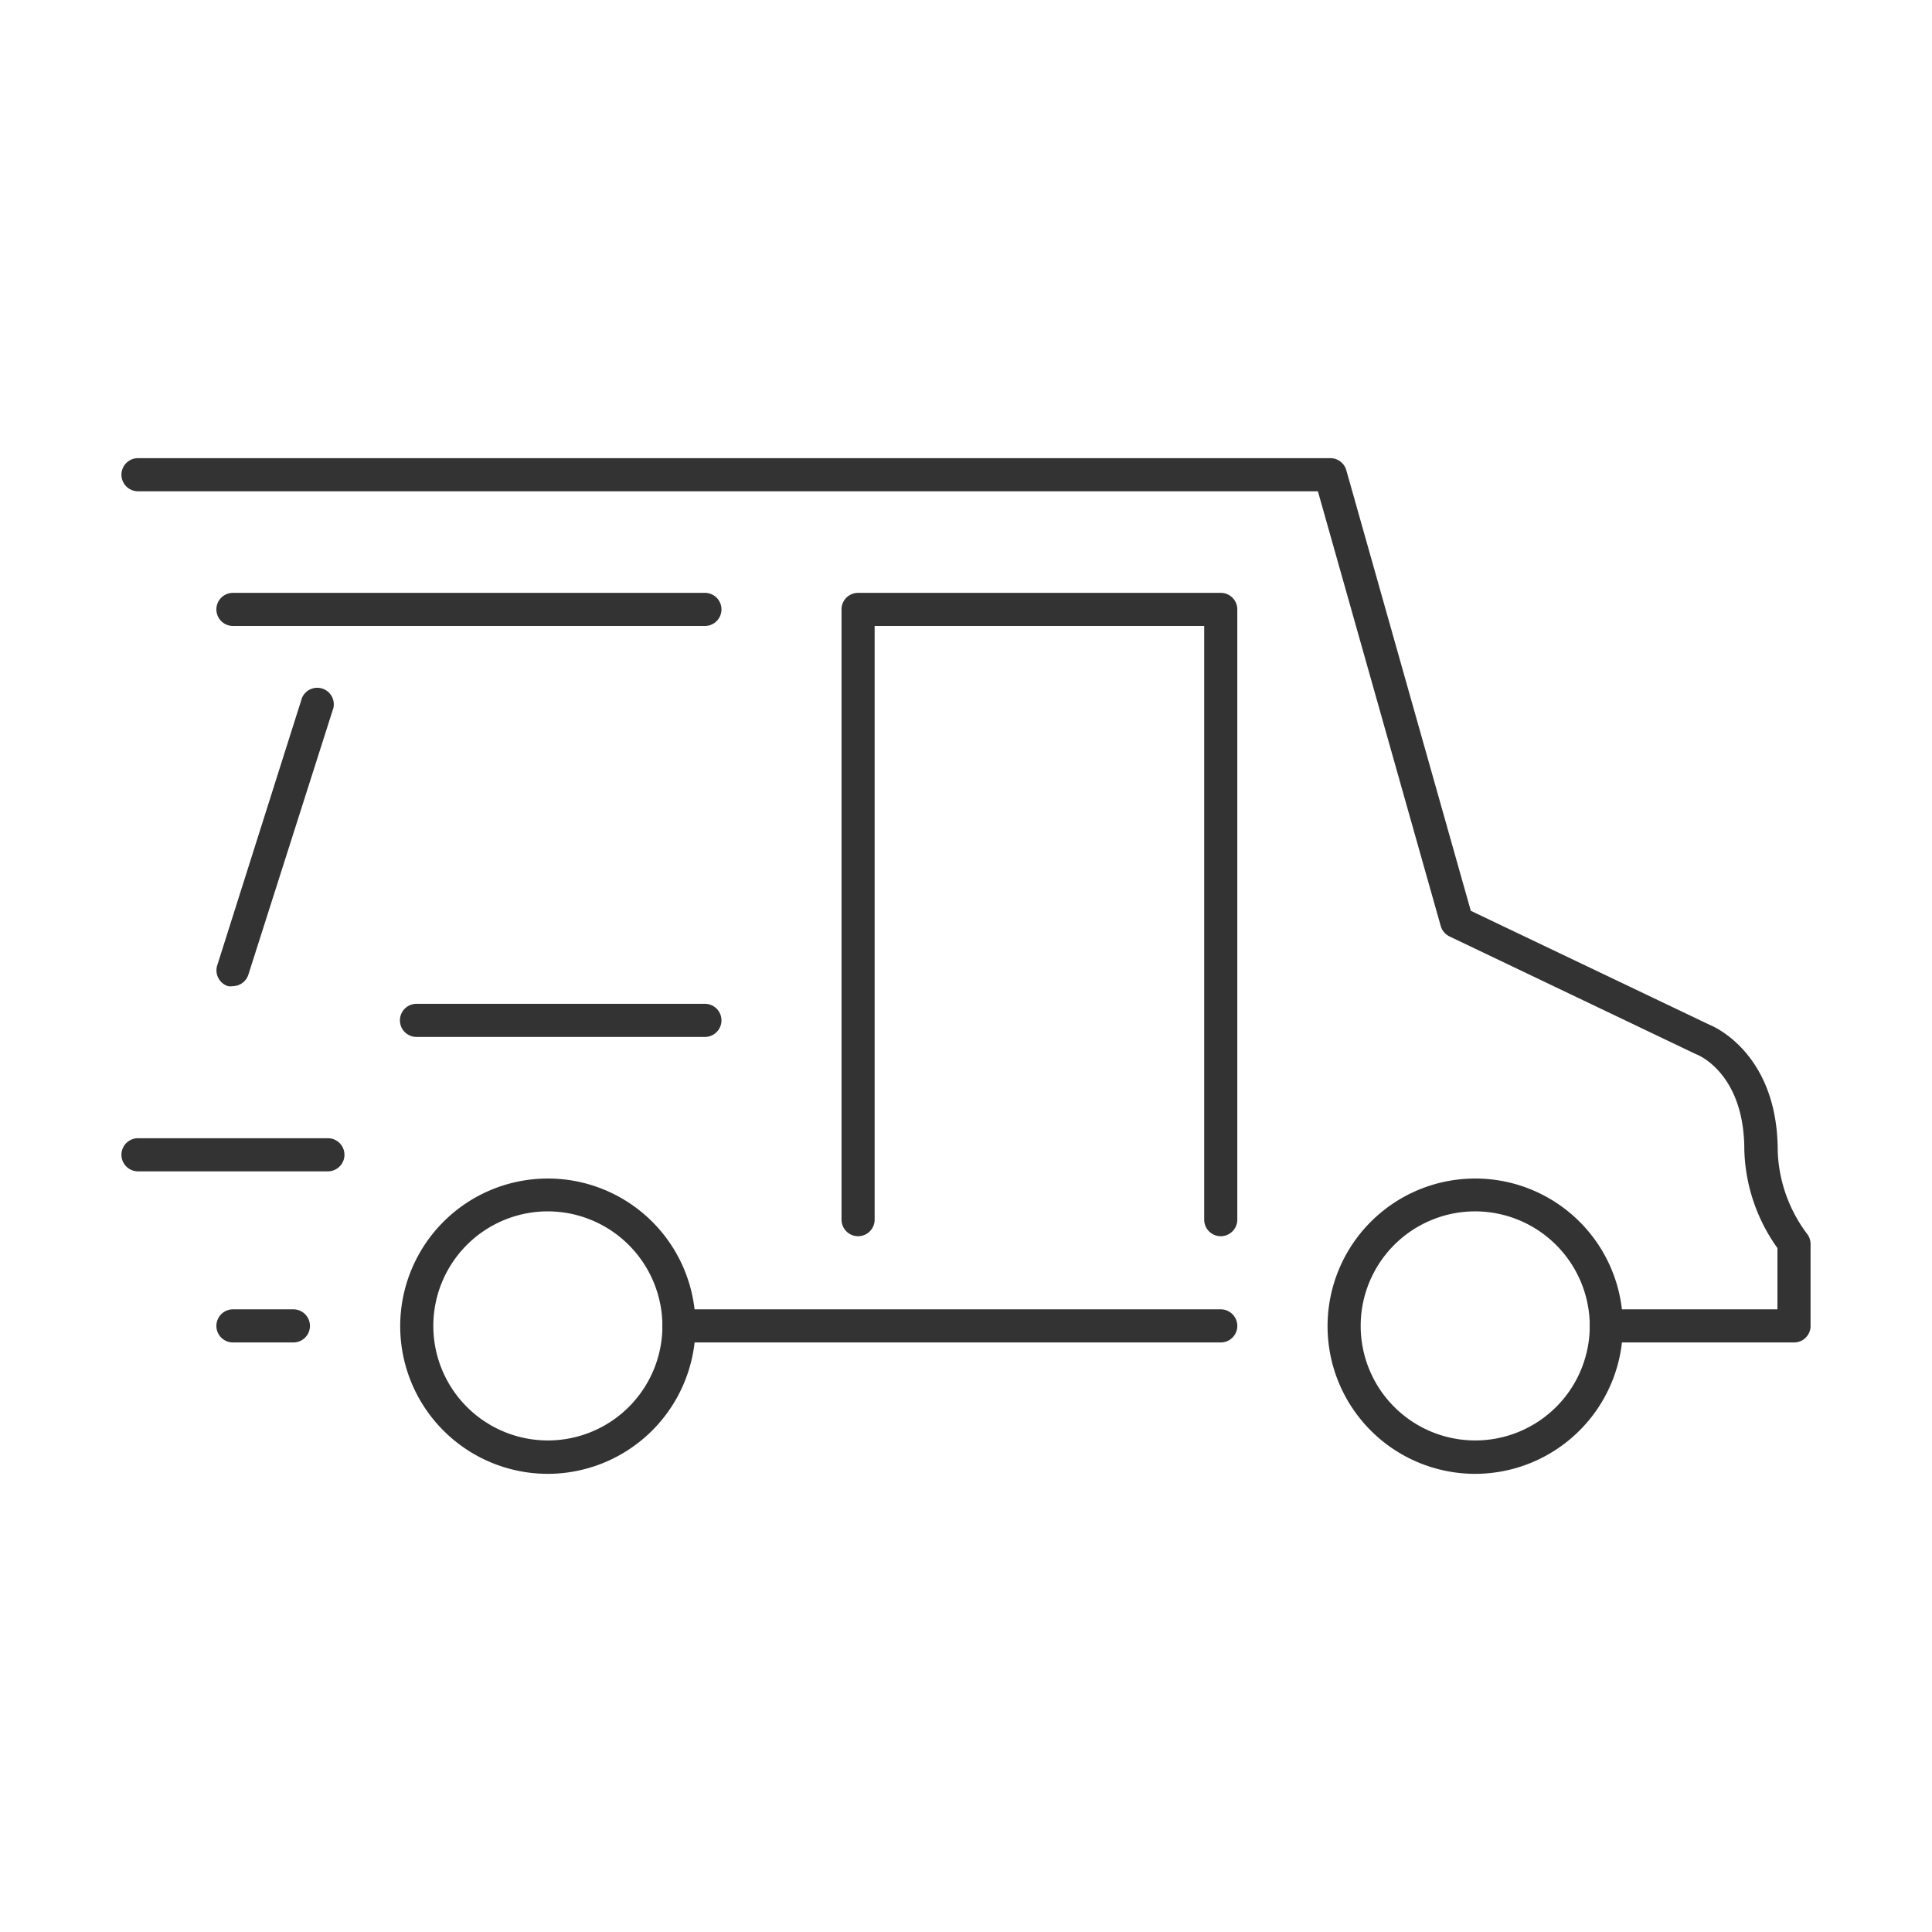 <svg id="Layer_1" data-name="Layer 1" xmlns="http://www.w3.org/2000/svg" viewBox="0 0 70 70"><defs><style>.cls-1{fill:#333;}</style></defs><title>FL</title><path class="cls-1" d="M19.85,53.4A5.35,5.35,0,1,1,25.2,48,5.36,5.36,0,0,1,19.85,53.4Zm0-9.51A4.15,4.15,0,1,0,24,48,4.16,4.16,0,0,0,19.85,43.89Z"/><path class="cls-1" d="M10.64,48.64H8.44a.6.6,0,0,1,0-1.2h2.19a.6.6,0,0,1,0,1.2Z"/><path class="cls-1" d="M44.23,48.64H24.6a.6.6,0,0,1,0-1.2H44.23a.6.6,0,0,1,0,1.2Z"/><path class="cls-1" d="M65,48.64H58.2a.6.6,0,0,1,0-1.2h6.2V45.22a6.39,6.39,0,0,1-1.2-3.56c0-2.76-1.67-3.44-1.74-3.46l-8.94-4.27a.6.6,0,0,1-.32-.38L47.75,17.8H5a.6.6,0,0,1,0-1.2H48.2a.6.6,0,0,1,.58.44L53.29,33l8.65,4.13s2.47.93,2.47,4.57a5.28,5.28,0,0,0,1.06,3,.6.6,0,0,1,.13.38v3A.6.6,0,0,1,65,48.64Z"/><path class="cls-1" d="M25.54,22.68H8.44a.6.6,0,0,1,0-1.2h17.1a.6.6,0,0,1,0,1.2Z"/><path class="cls-1" d="M44.23,44.79a.6.6,0,0,1-.6-.6V22.68H31.69V44.19a.6.6,0,1,1-1.2,0V22.08a.6.6,0,0,1,.6-.6H44.23a.6.6,0,0,1,.6.6V44.19A.6.6,0,0,1,44.23,44.79Z"/><path class="cls-1" d="M53.44,53.4A5.35,5.35,0,1,1,58.8,48,5.36,5.36,0,0,1,53.44,53.4Zm0-9.51A4.15,4.15,0,1,0,57.6,48,4.16,4.16,0,0,0,53.44,43.89Z"/><path class="cls-1" d="M8.44,35.73a.59.59,0,0,1-.18,0,.6.6,0,0,1-.39-.75l3.07-9.69a.6.6,0,0,1,1.14.36L9,35.31A.6.6,0,0,1,8.44,35.73Z"/><path class="cls-1" d="M25.54,37.57H15.09a.6.6,0,0,1,0-1.2H25.54a.6.6,0,0,1,0,1.2Z"/><path class="cls-1" d="M11.88,42.44H5a.6.6,0,0,1,0-1.2h6.88a.6.6,0,0,1,0,1.2Z"/></svg>